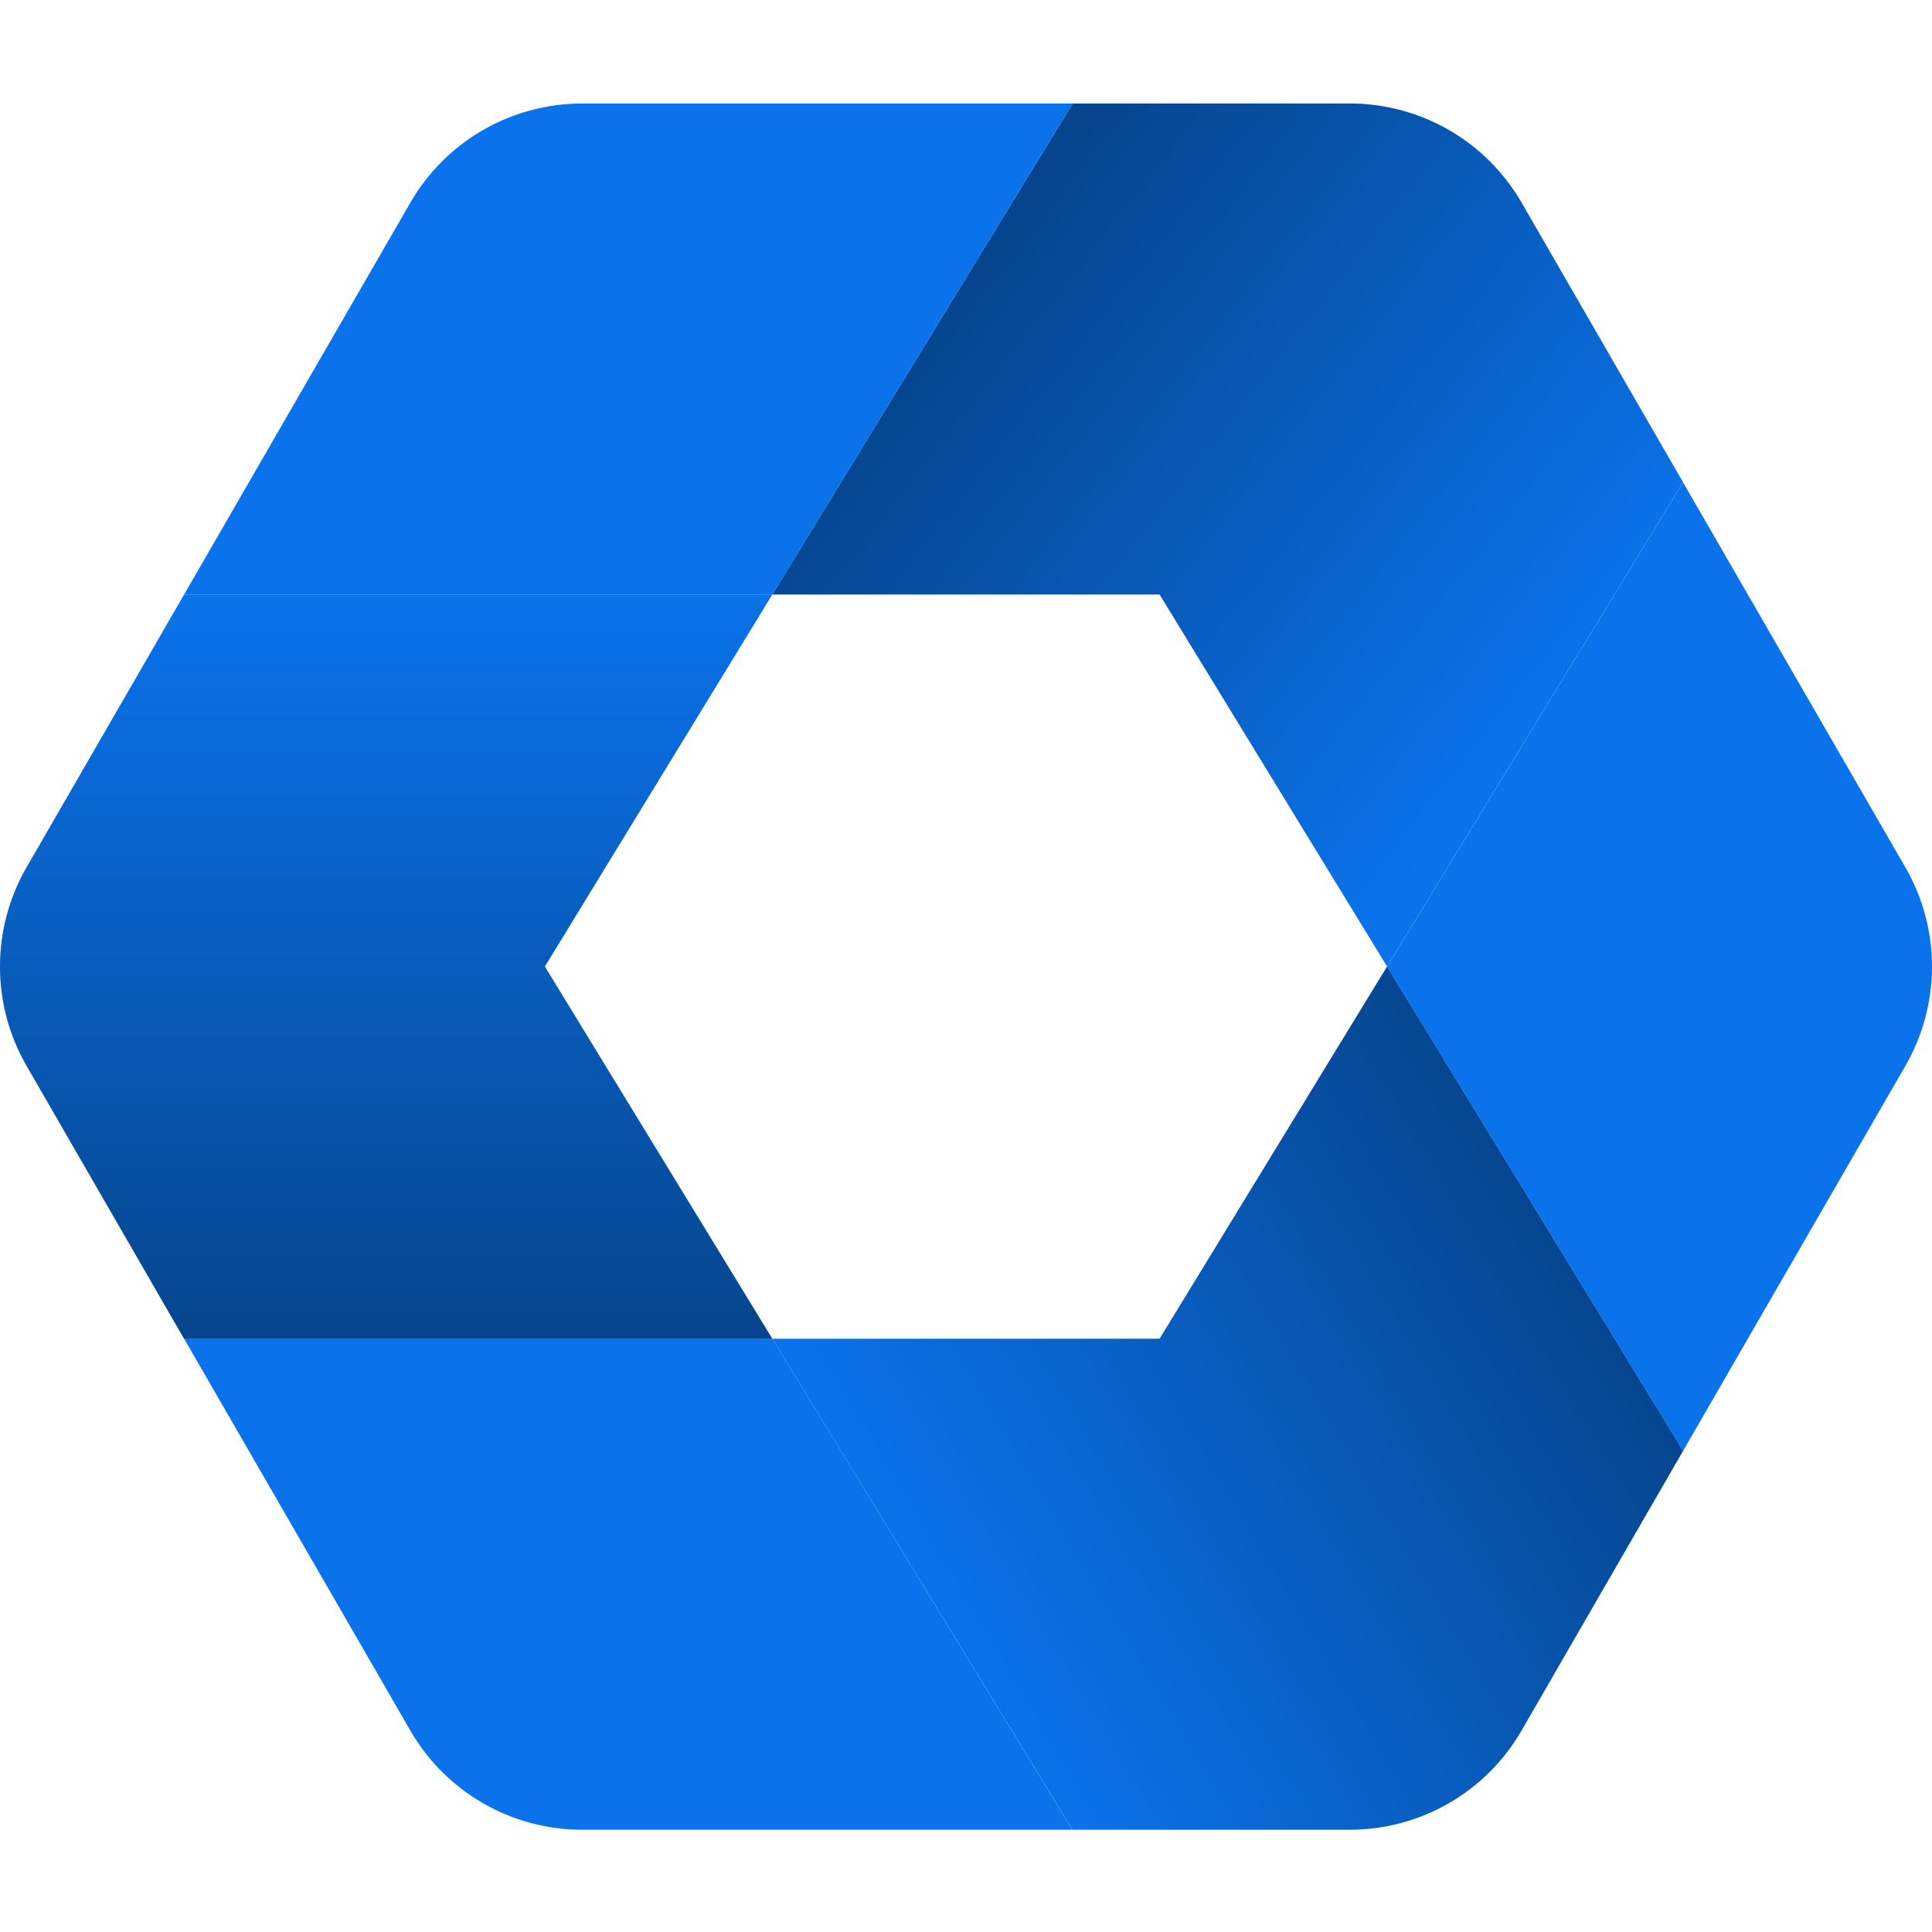 <svg width="560" height="560" viewBox="0 0 560 560" fill="none" xmlns="http://www.w3.org/2000/svg">
<path d="M336.109 172.313L402.054 280.154L487.835 139.78L441.053 58.757C430.786 40.965 411.804 30 391.244 30H310.92L223.872 172.313H336.109Z" fill="#0A73EB"/>
<path d="M336.109 172.313L402.054 280.154L487.835 139.78L441.053 58.757C430.786 40.965 411.804 30 391.244 30H310.92L223.872 172.313H336.109Z" fill="url(#paint0_linear_12227_46507)" fill-opacity="0.4"/>
<path d="M336.109 388.046H223.872L310.868 530.359H391.218C411.778 530.359 430.76 519.394 441.027 501.601L487.861 420.501L402.054 280.154L336.109 388.046Z" fill="#0A73EB"/>
<path d="M336.109 388.046H223.872L310.868 530.359H391.218C411.778 530.359 430.76 519.394 441.027 501.601L487.861 420.501L402.054 280.154L336.109 388.046Z" fill="url(#paint1_linear_12227_46507)" fill-opacity="0.4"/>
<path d="M223.873 172.313L310.895 30H168.737C148.178 30 129.196 40.965 118.929 58.757L53.371 172.313H223.873Z" fill="#0A73EB"/>
<path d="M552.28 251.396L487.835 139.806L402.054 280.18L487.861 420.527L552.28 308.963C562.573 291.119 562.573 269.189 552.28 251.396Z" fill="#0A73EB"/>
<path d="M223.873 388.046H53.371L118.929 501.601C129.196 519.394 148.178 530.359 168.737 530.359H310.843L223.873 388.046Z" fill="#0A73EB"/>
<path d="M157.927 280.154L223.872 172.313H53.371L7.7 251.396C-2.567 269.188 -2.567 291.119 7.7 308.937L53.371 388.072H223.872L157.927 280.154Z" fill="#0A73EB"/>
<path d="M157.927 280.154L223.872 172.313H53.371L7.7 251.396C-2.567 269.188 -2.567 291.119 7.7 308.937L53.371 388.072H223.872L157.927 280.154Z" fill="url(#paint2_linear_12227_46507)" fill-opacity="0.4"/>
<defs>
<linearGradient id="paint0_linear_12227_46507" x1="440.977" y1="216.059" x2="274.984" y2="86.547" gradientUnits="userSpaceOnUse">
<stop stop-opacity="0"/>
<stop offset="1"/>
</linearGradient>
<linearGradient id="paint1_linear_12227_46507" x1="272.704" y1="473.257" x2="459.218" y2="362.899" gradientUnits="userSpaceOnUse">
<stop stop-opacity="0"/>
<stop offset="1"/>
</linearGradient>
<linearGradient id="paint2_linear_12227_46507" x1="111.936" y1="172.313" x2="111.936" y2="388.072" gradientUnits="userSpaceOnUse">
<stop stop-opacity="0"/>
<stop offset="1"/>
</linearGradient>
</defs>
</svg>
